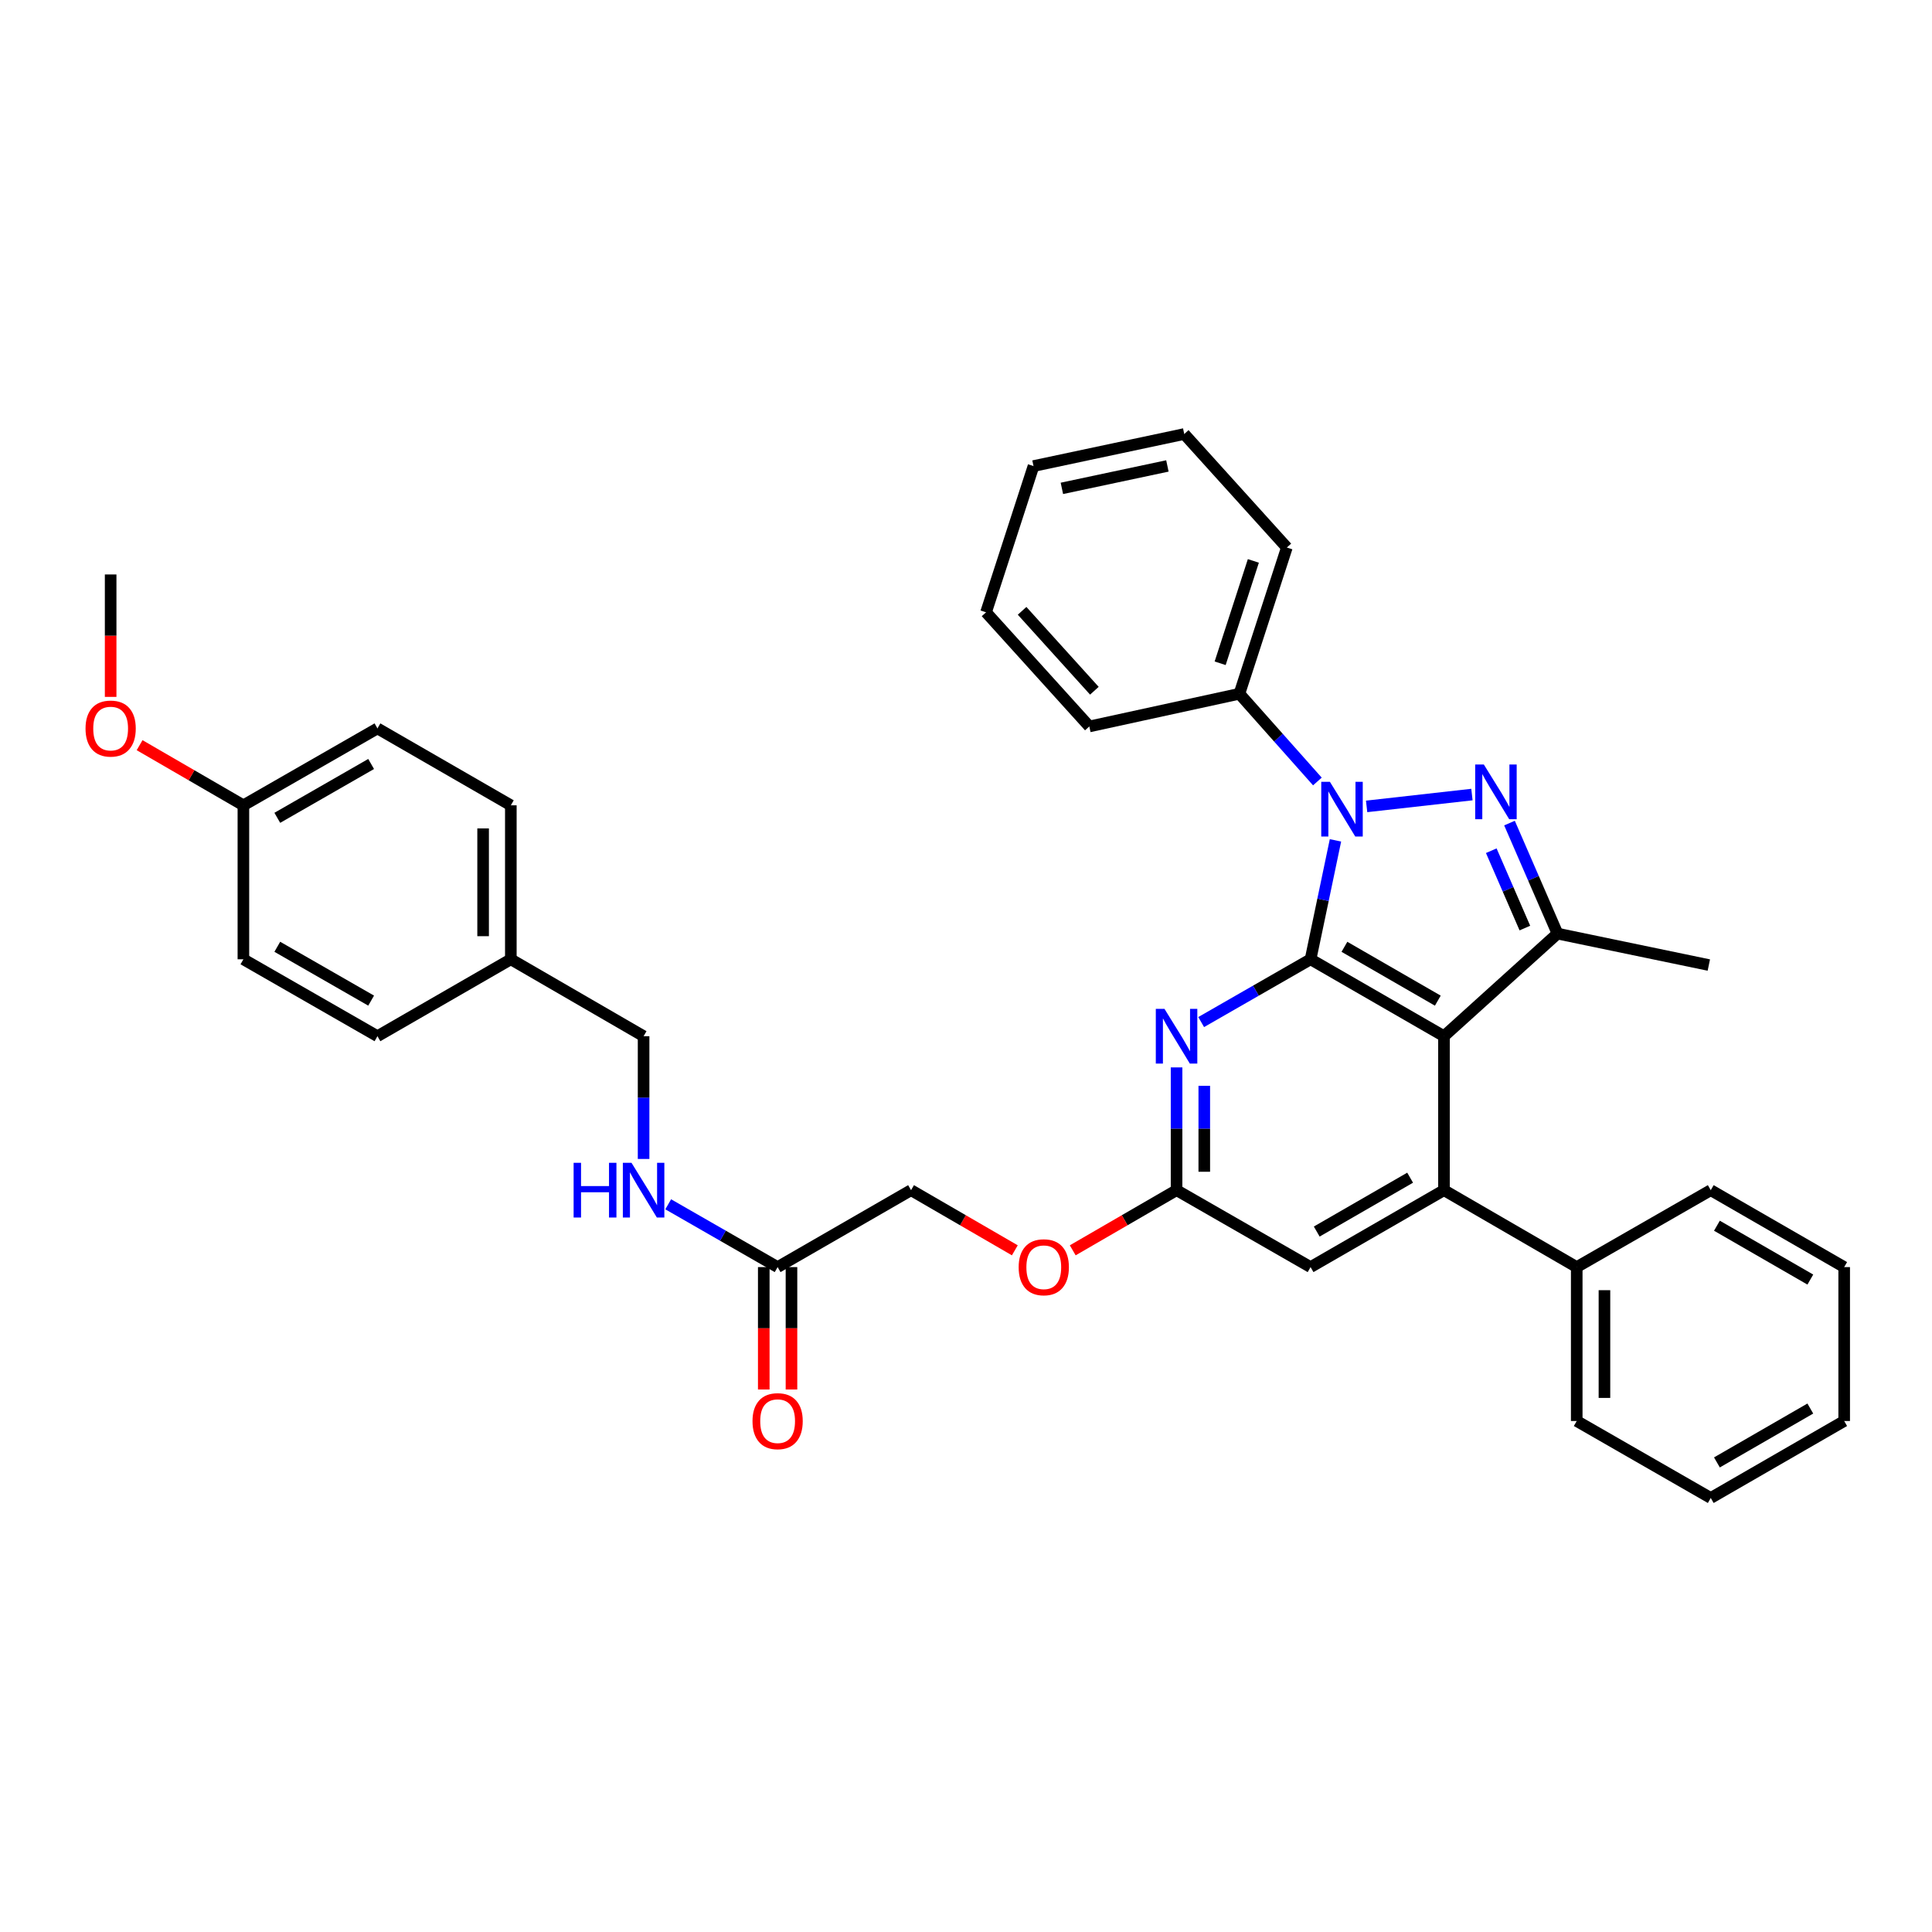 <?xml version='1.0' encoding='iso-8859-1'?>
<svg version='1.1' baseProfile='full'
              xmlns='http://www.w3.org/2000/svg'
                      xmlns:rdkit='http://www.rdkit.org/xml'
                      xmlns:xlink='http://www.w3.org/1999/xlink'
                  xml:space='preserve'
width='1000px' height='1000px' viewBox='0 0 1000 1000'>
<!-- END OF HEADER -->
<rect style='opacity:1.0;fill:#FFFFFF;stroke:none' width='1000' height='1000' x='0' y='0'> </rect>
<path class='bond-0' d='M 678.349,496.525 L 684.793,465.747' style='fill:none;fill-rule:evenodd;stroke:#000000;stroke-width:6px;stroke-linecap:butt;stroke-linejoin:miter;stroke-opacity:1' />
<path class='bond-0' d='M 684.793,465.747 L 691.236,434.969' style='fill:none;fill-rule:evenodd;stroke:#0000FF;stroke-width:6px;stroke-linecap:butt;stroke-linejoin:miter;stroke-opacity:1' />
<path class='bond-1' d='M 678.349,496.525 L 747.402,536.336' style='fill:none;fill-rule:evenodd;stroke:#000000;stroke-width:6px;stroke-linecap:butt;stroke-linejoin:miter;stroke-opacity:1' />
<path class='bond-1' d='M 695.873,490.068 L 744.21,517.936' style='fill:none;fill-rule:evenodd;stroke:#000000;stroke-width:6px;stroke-linecap:butt;stroke-linejoin:miter;stroke-opacity:1' />
<path class='bond-5' d='M 678.349,496.525 L 650.037,512.775' style='fill:none;fill-rule:evenodd;stroke:#000000;stroke-width:6px;stroke-linecap:butt;stroke-linejoin:miter;stroke-opacity:1' />
<path class='bond-5' d='M 650.037,512.775 L 621.725,529.024' style='fill:none;fill-rule:evenodd;stroke:#0000FF;stroke-width:6px;stroke-linecap:butt;stroke-linejoin:miter;stroke-opacity:1' />
<path class='bond-2' d='M 707.361,417.392 L 761.87,411.263' style='fill:none;fill-rule:evenodd;stroke:#0000FF;stroke-width:6px;stroke-linecap:butt;stroke-linejoin:miter;stroke-opacity:1' />
<path class='bond-8' d='M 681.878,404.496 L 661.695,381.792' style='fill:none;fill-rule:evenodd;stroke:#0000FF;stroke-width:6px;stroke-linecap:butt;stroke-linejoin:miter;stroke-opacity:1' />
<path class='bond-8' d='M 661.695,381.792 L 641.512,359.088' style='fill:none;fill-rule:evenodd;stroke:#000000;stroke-width:6px;stroke-linecap:butt;stroke-linejoin:miter;stroke-opacity:1' />
<path class='bond-3' d='M 747.402,536.336 L 806.158,483.231' style='fill:none;fill-rule:evenodd;stroke:#000000;stroke-width:6px;stroke-linecap:butt;stroke-linejoin:miter;stroke-opacity:1' />
<path class='bond-4' d='M 747.402,536.336 L 747.402,616.029' style='fill:none;fill-rule:evenodd;stroke:#000000;stroke-width:6px;stroke-linecap:butt;stroke-linejoin:miter;stroke-opacity:1' />
<path class='bond-35' d='M 781.312,426.026 L 793.735,454.628' style='fill:none;fill-rule:evenodd;stroke:#0000FF;stroke-width:6px;stroke-linecap:butt;stroke-linejoin:miter;stroke-opacity:1' />
<path class='bond-35' d='M 793.735,454.628 L 806.158,483.231' style='fill:none;fill-rule:evenodd;stroke:#000000;stroke-width:6px;stroke-linecap:butt;stroke-linejoin:miter;stroke-opacity:1' />
<path class='bond-35' d='M 771.88,440.322 L 780.576,460.343' style='fill:none;fill-rule:evenodd;stroke:#0000FF;stroke-width:6px;stroke-linecap:butt;stroke-linejoin:miter;stroke-opacity:1' />
<path class='bond-35' d='M 780.576,460.343 L 789.272,480.365' style='fill:none;fill-rule:evenodd;stroke:#000000;stroke-width:6px;stroke-linecap:butt;stroke-linejoin:miter;stroke-opacity:1' />
<path class='bond-18' d='M 806.158,483.231 L 884.488,499.506' style='fill:none;fill-rule:evenodd;stroke:#000000;stroke-width:6px;stroke-linecap:butt;stroke-linejoin:miter;stroke-opacity:1' />
<path class='bond-10' d='M 747.402,616.029 L 816.113,655.847' style='fill:none;fill-rule:evenodd;stroke:#000000;stroke-width:6px;stroke-linecap:butt;stroke-linejoin:miter;stroke-opacity:1' />
<path class='bond-36' d='M 747.402,616.029 L 678.349,655.847' style='fill:none;fill-rule:evenodd;stroke:#000000;stroke-width:6px;stroke-linecap:butt;stroke-linejoin:miter;stroke-opacity:1' />
<path class='bond-36' d='M 729.878,609.574 L 681.541,637.447' style='fill:none;fill-rule:evenodd;stroke:#000000;stroke-width:6px;stroke-linecap:butt;stroke-linejoin:miter;stroke-opacity:1' />
<path class='bond-6' d='M 608.986,552.488 L 608.986,584.258' style='fill:none;fill-rule:evenodd;stroke:#0000FF;stroke-width:6px;stroke-linecap:butt;stroke-linejoin:miter;stroke-opacity:1' />
<path class='bond-6' d='M 608.986,584.258 L 608.986,616.029' style='fill:none;fill-rule:evenodd;stroke:#000000;stroke-width:6px;stroke-linecap:butt;stroke-linejoin:miter;stroke-opacity:1' />
<path class='bond-6' d='M 623.332,562.019 L 623.332,584.258' style='fill:none;fill-rule:evenodd;stroke:#0000FF;stroke-width:6px;stroke-linecap:butt;stroke-linejoin:miter;stroke-opacity:1' />
<path class='bond-6' d='M 623.332,584.258 L 623.332,606.498' style='fill:none;fill-rule:evenodd;stroke:#000000;stroke-width:6px;stroke-linecap:butt;stroke-linejoin:miter;stroke-opacity:1' />
<path class='bond-7' d='M 608.986,616.029 L 678.349,655.847' style='fill:none;fill-rule:evenodd;stroke:#000000;stroke-width:6px;stroke-linecap:butt;stroke-linejoin:miter;stroke-opacity:1' />
<path class='bond-12' d='M 608.986,616.029 L 582.115,631.597' style='fill:none;fill-rule:evenodd;stroke:#000000;stroke-width:6px;stroke-linecap:butt;stroke-linejoin:miter;stroke-opacity:1' />
<path class='bond-12' d='M 582.115,631.597 L 555.245,647.165' style='fill:none;fill-rule:evenodd;stroke:#FF0000;stroke-width:6px;stroke-linecap:butt;stroke-linejoin:miter;stroke-opacity:1' />
<path class='bond-24' d='M 641.512,359.088 L 666.067,283.396' style='fill:none;fill-rule:evenodd;stroke:#000000;stroke-width:6px;stroke-linecap:butt;stroke-linejoin:miter;stroke-opacity:1' />
<path class='bond-24' d='M 631.549,343.308 L 648.738,290.323' style='fill:none;fill-rule:evenodd;stroke:#000000;stroke-width:6px;stroke-linecap:butt;stroke-linejoin:miter;stroke-opacity:1' />
<path class='bond-25' d='M 641.512,359.088 L 563.827,376.009' style='fill:none;fill-rule:evenodd;stroke:#000000;stroke-width:6px;stroke-linecap:butt;stroke-linejoin:miter;stroke-opacity:1' />
<path class='bond-9' d='M 402.496,655.847 L 471.557,616.029' style='fill:none;fill-rule:evenodd;stroke:#000000;stroke-width:6px;stroke-linecap:butt;stroke-linejoin:miter;stroke-opacity:1' />
<path class='bond-11' d='M 402.496,655.847 L 374.18,639.594' style='fill:none;fill-rule:evenodd;stroke:#000000;stroke-width:6px;stroke-linecap:butt;stroke-linejoin:miter;stroke-opacity:1' />
<path class='bond-11' d='M 374.18,639.594 L 345.864,623.341' style='fill:none;fill-rule:evenodd;stroke:#0000FF;stroke-width:6px;stroke-linecap:butt;stroke-linejoin:miter;stroke-opacity:1' />
<path class='bond-13' d='M 395.323,655.847 L 395.323,687.522' style='fill:none;fill-rule:evenodd;stroke:#000000;stroke-width:6px;stroke-linecap:butt;stroke-linejoin:miter;stroke-opacity:1' />
<path class='bond-13' d='M 395.323,687.522 L 395.323,719.197' style='fill:none;fill-rule:evenodd;stroke:#FF0000;stroke-width:6px;stroke-linecap:butt;stroke-linejoin:miter;stroke-opacity:1' />
<path class='bond-13' d='M 409.669,655.847 L 409.669,687.522' style='fill:none;fill-rule:evenodd;stroke:#000000;stroke-width:6px;stroke-linecap:butt;stroke-linejoin:miter;stroke-opacity:1' />
<path class='bond-13' d='M 409.669,687.522 L 409.669,719.197' style='fill:none;fill-rule:evenodd;stroke:#FF0000;stroke-width:6px;stroke-linecap:butt;stroke-linejoin:miter;stroke-opacity:1' />
<path class='bond-26' d='M 816.113,655.847 L 816.113,735.509' style='fill:none;fill-rule:evenodd;stroke:#000000;stroke-width:6px;stroke-linecap:butt;stroke-linejoin:miter;stroke-opacity:1' />
<path class='bond-26' d='M 830.459,667.797 L 830.459,723.56' style='fill:none;fill-rule:evenodd;stroke:#000000;stroke-width:6px;stroke-linecap:butt;stroke-linejoin:miter;stroke-opacity:1' />
<path class='bond-27' d='M 816.113,655.847 L 885.484,616.029' style='fill:none;fill-rule:evenodd;stroke:#000000;stroke-width:6px;stroke-linecap:butt;stroke-linejoin:miter;stroke-opacity:1' />
<path class='bond-15' d='M 333.124,599.876 L 333.124,568.106' style='fill:none;fill-rule:evenodd;stroke:#0000FF;stroke-width:6px;stroke-linecap:butt;stroke-linejoin:miter;stroke-opacity:1' />
<path class='bond-15' d='M 333.124,568.106 L 333.124,536.336' style='fill:none;fill-rule:evenodd;stroke:#000000;stroke-width:6px;stroke-linecap:butt;stroke-linejoin:miter;stroke-opacity:1' />
<path class='bond-14' d='M 525.274,647.162 L 498.416,631.596' style='fill:none;fill-rule:evenodd;stroke:#FF0000;stroke-width:6px;stroke-linecap:butt;stroke-linejoin:miter;stroke-opacity:1' />
<path class='bond-14' d='M 498.416,631.596 L 471.557,616.029' style='fill:none;fill-rule:evenodd;stroke:#000000;stroke-width:6px;stroke-linecap:butt;stroke-linejoin:miter;stroke-opacity:1' />
<path class='bond-16' d='M 333.124,536.336 L 264.406,496.525' style='fill:none;fill-rule:evenodd;stroke:#000000;stroke-width:6px;stroke-linecap:butt;stroke-linejoin:miter;stroke-opacity:1' />
<path class='bond-19' d='M 264.406,496.525 L 195.369,536.336' style='fill:none;fill-rule:evenodd;stroke:#000000;stroke-width:6px;stroke-linecap:butt;stroke-linejoin:miter;stroke-opacity:1' />
<path class='bond-20' d='M 264.406,496.525 L 264.406,416.832' style='fill:none;fill-rule:evenodd;stroke:#000000;stroke-width:6px;stroke-linecap:butt;stroke-linejoin:miter;stroke-opacity:1' />
<path class='bond-20' d='M 250.06,484.571 L 250.06,428.786' style='fill:none;fill-rule:evenodd;stroke:#000000;stroke-width:6px;stroke-linecap:butt;stroke-linejoin:miter;stroke-opacity:1' />
<path class='bond-17' d='M 125.981,416.832 L 195.369,377.021' style='fill:none;fill-rule:evenodd;stroke:#000000;stroke-width:6px;stroke-linecap:butt;stroke-linejoin:miter;stroke-opacity:1' />
<path class='bond-17' d='M 143.529,423.304 L 192.1,395.436' style='fill:none;fill-rule:evenodd;stroke:#000000;stroke-width:6px;stroke-linecap:butt;stroke-linejoin:miter;stroke-opacity:1' />
<path class='bond-23' d='M 125.981,416.832 L 99.118,401.268' style='fill:none;fill-rule:evenodd;stroke:#000000;stroke-width:6px;stroke-linecap:butt;stroke-linejoin:miter;stroke-opacity:1' />
<path class='bond-23' d='M 99.118,401.268 L 72.256,385.704' style='fill:none;fill-rule:evenodd;stroke:#FF0000;stroke-width:6px;stroke-linecap:butt;stroke-linejoin:miter;stroke-opacity:1' />
<path class='bond-39' d='M 125.981,416.832 L 125.981,496.525' style='fill:none;fill-rule:evenodd;stroke:#000000;stroke-width:6px;stroke-linecap:butt;stroke-linejoin:miter;stroke-opacity:1' />
<path class='bond-22' d='M 195.369,536.336 L 125.981,496.525' style='fill:none;fill-rule:evenodd;stroke:#000000;stroke-width:6px;stroke-linecap:butt;stroke-linejoin:miter;stroke-opacity:1' />
<path class='bond-22' d='M 192.1,517.921 L 143.529,490.053' style='fill:none;fill-rule:evenodd;stroke:#000000;stroke-width:6px;stroke-linecap:butt;stroke-linejoin:miter;stroke-opacity:1' />
<path class='bond-21' d='M 264.406,416.832 L 195.369,377.021' style='fill:none;fill-rule:evenodd;stroke:#000000;stroke-width:6px;stroke-linecap:butt;stroke-linejoin:miter;stroke-opacity:1' />
<path class='bond-28' d='M 57.271,360.709 L 57.271,329.027' style='fill:none;fill-rule:evenodd;stroke:#FF0000;stroke-width:6px;stroke-linecap:butt;stroke-linejoin:miter;stroke-opacity:1' />
<path class='bond-28' d='M 57.271,329.027 L 57.271,297.344' style='fill:none;fill-rule:evenodd;stroke:#000000;stroke-width:6px;stroke-linecap:butt;stroke-linejoin:miter;stroke-opacity:1' />
<path class='bond-31' d='M 666.067,283.396 L 612.963,224.649' style='fill:none;fill-rule:evenodd;stroke:#000000;stroke-width:6px;stroke-linecap:butt;stroke-linejoin:miter;stroke-opacity:1' />
<path class='bond-32' d='M 563.827,376.009 L 510.379,316.927' style='fill:none;fill-rule:evenodd;stroke:#000000;stroke-width:6px;stroke-linecap:butt;stroke-linejoin:miter;stroke-opacity:1' />
<path class='bond-32' d='M 566.449,357.522 L 529.035,316.165' style='fill:none;fill-rule:evenodd;stroke:#000000;stroke-width:6px;stroke-linecap:butt;stroke-linejoin:miter;stroke-opacity:1' />
<path class='bond-30' d='M 816.113,735.509 L 885.484,775.351' style='fill:none;fill-rule:evenodd;stroke:#000000;stroke-width:6px;stroke-linecap:butt;stroke-linejoin:miter;stroke-opacity:1' />
<path class='bond-29' d='M 885.484,616.029 L 954.545,655.847' style='fill:none;fill-rule:evenodd;stroke:#000000;stroke-width:6px;stroke-linecap:butt;stroke-linejoin:miter;stroke-opacity:1' />
<path class='bond-29' d='M 888.678,634.43 L 937.02,662.303' style='fill:none;fill-rule:evenodd;stroke:#000000;stroke-width:6px;stroke-linecap:butt;stroke-linejoin:miter;stroke-opacity:1' />
<path class='bond-34' d='M 954.545,655.847 L 954.545,735.509' style='fill:none;fill-rule:evenodd;stroke:#000000;stroke-width:6px;stroke-linecap:butt;stroke-linejoin:miter;stroke-opacity:1' />
<path class='bond-38' d='M 885.484,775.351 L 954.545,735.509' style='fill:none;fill-rule:evenodd;stroke:#000000;stroke-width:6px;stroke-linecap:butt;stroke-linejoin:miter;stroke-opacity:1' />
<path class='bond-38' d='M 888.675,756.948 L 937.017,729.059' style='fill:none;fill-rule:evenodd;stroke:#000000;stroke-width:6px;stroke-linecap:butt;stroke-linejoin:miter;stroke-opacity:1' />
<path class='bond-37' d='M 612.963,224.649 L 534.943,241.235' style='fill:none;fill-rule:evenodd;stroke:#000000;stroke-width:6px;stroke-linecap:butt;stroke-linejoin:miter;stroke-opacity:1' />
<path class='bond-37' d='M 604.243,241.169 L 549.629,252.779' style='fill:none;fill-rule:evenodd;stroke:#000000;stroke-width:6px;stroke-linecap:butt;stroke-linejoin:miter;stroke-opacity:1' />
<path class='bond-33' d='M 510.379,316.927 L 534.943,241.235' style='fill:none;fill-rule:evenodd;stroke:#000000;stroke-width:6px;stroke-linecap:butt;stroke-linejoin:miter;stroke-opacity:1' />
<path  class='atom-1' d='M 688.356 404.664
L 697.636 419.664
Q 698.556 421.144, 700.036 423.824
Q 701.516 426.504, 701.596 426.664
L 701.596 404.664
L 705.356 404.664
L 705.356 432.984
L 701.476 432.984
L 691.516 416.584
Q 690.356 414.664, 689.116 412.464
Q 687.916 410.264, 687.556 409.584
L 687.556 432.984
L 683.876 432.984
L 683.876 404.664
L 688.356 404.664
' fill='#0000FF'/>
<path  class='atom-3' d='M 768.034 395.706
L 777.314 410.706
Q 778.234 412.186, 779.714 414.866
Q 781.194 417.546, 781.274 417.706
L 781.274 395.706
L 785.034 395.706
L 785.034 424.026
L 781.154 424.026
L 771.194 407.626
Q 770.034 405.706, 768.794 403.506
Q 767.594 401.306, 767.234 400.626
L 767.234 424.026
L 763.554 424.026
L 763.554 395.706
L 768.034 395.706
' fill='#0000FF'/>
<path  class='atom-6' d='M 602.726 522.176
L 612.006 537.176
Q 612.926 538.656, 614.406 541.336
Q 615.886 544.016, 615.966 544.176
L 615.966 522.176
L 619.726 522.176
L 619.726 550.496
L 615.846 550.496
L 605.886 534.096
Q 604.726 532.176, 603.486 529.976
Q 602.286 527.776, 601.926 527.096
L 601.926 550.496
L 598.246 550.496
L 598.246 522.176
L 602.726 522.176
' fill='#0000FF'/>
<path  class='atom-12' d='M 296.904 601.869
L 300.744 601.869
L 300.744 613.909
L 315.224 613.909
L 315.224 601.869
L 319.064 601.869
L 319.064 630.189
L 315.224 630.189
L 315.224 617.109
L 300.744 617.109
L 300.744 630.189
L 296.904 630.189
L 296.904 601.869
' fill='#0000FF'/>
<path  class='atom-12' d='M 326.864 601.869
L 336.144 616.869
Q 337.064 618.349, 338.544 621.029
Q 340.024 623.709, 340.104 623.869
L 340.104 601.869
L 343.864 601.869
L 343.864 630.189
L 339.984 630.189
L 330.024 613.789
Q 328.864 611.869, 327.624 609.669
Q 326.424 607.469, 326.064 606.789
L 326.064 630.189
L 322.384 630.189
L 322.384 601.869
L 326.864 601.869
' fill='#0000FF'/>
<path  class='atom-13' d='M 527.259 655.927
Q 527.259 649.127, 530.619 645.327
Q 533.979 641.527, 540.259 641.527
Q 546.539 641.527, 549.899 645.327
Q 553.259 649.127, 553.259 655.927
Q 553.259 662.807, 549.859 666.727
Q 546.459 670.607, 540.259 670.607
Q 534.019 670.607, 530.619 666.727
Q 527.259 662.847, 527.259 655.927
M 540.259 667.407
Q 544.579 667.407, 546.899 664.527
Q 549.259 661.607, 549.259 655.927
Q 549.259 650.367, 546.899 647.567
Q 544.579 644.727, 540.259 644.727
Q 535.939 644.727, 533.579 647.527
Q 531.259 650.327, 531.259 655.927
Q 531.259 661.647, 533.579 664.527
Q 535.939 667.407, 540.259 667.407
' fill='#FF0000'/>
<path  class='atom-14' d='M 389.496 735.589
Q 389.496 728.789, 392.856 724.989
Q 396.216 721.189, 402.496 721.189
Q 408.776 721.189, 412.136 724.989
Q 415.496 728.789, 415.496 735.589
Q 415.496 742.469, 412.096 746.389
Q 408.696 750.269, 402.496 750.269
Q 396.256 750.269, 392.856 746.389
Q 389.496 742.509, 389.496 735.589
M 402.496 747.069
Q 406.816 747.069, 409.136 744.189
Q 411.496 741.269, 411.496 735.589
Q 411.496 730.029, 409.136 727.229
Q 406.816 724.389, 402.496 724.389
Q 398.176 724.389, 395.816 727.189
Q 393.496 729.989, 393.496 735.589
Q 393.496 741.309, 395.816 744.189
Q 398.176 747.069, 402.496 747.069
' fill='#FF0000'/>
<path  class='atom-24' d='M 44.271 377.101
Q 44.271 370.301, 47.631 366.501
Q 50.991 362.701, 57.271 362.701
Q 63.551 362.701, 66.911 366.501
Q 70.271 370.301, 70.271 377.101
Q 70.271 383.981, 66.871 387.901
Q 63.471 391.781, 57.271 391.781
Q 51.031 391.781, 47.631 387.901
Q 44.271 384.021, 44.271 377.101
M 57.271 388.581
Q 61.591 388.581, 63.911 385.701
Q 66.271 382.781, 66.271 377.101
Q 66.271 371.541, 63.911 368.741
Q 61.591 365.901, 57.271 365.901
Q 52.951 365.901, 50.591 368.701
Q 48.271 371.501, 48.271 377.101
Q 48.271 382.821, 50.591 385.701
Q 52.951 388.581, 57.271 388.581
' fill='#FF0000'/>
</svg>
